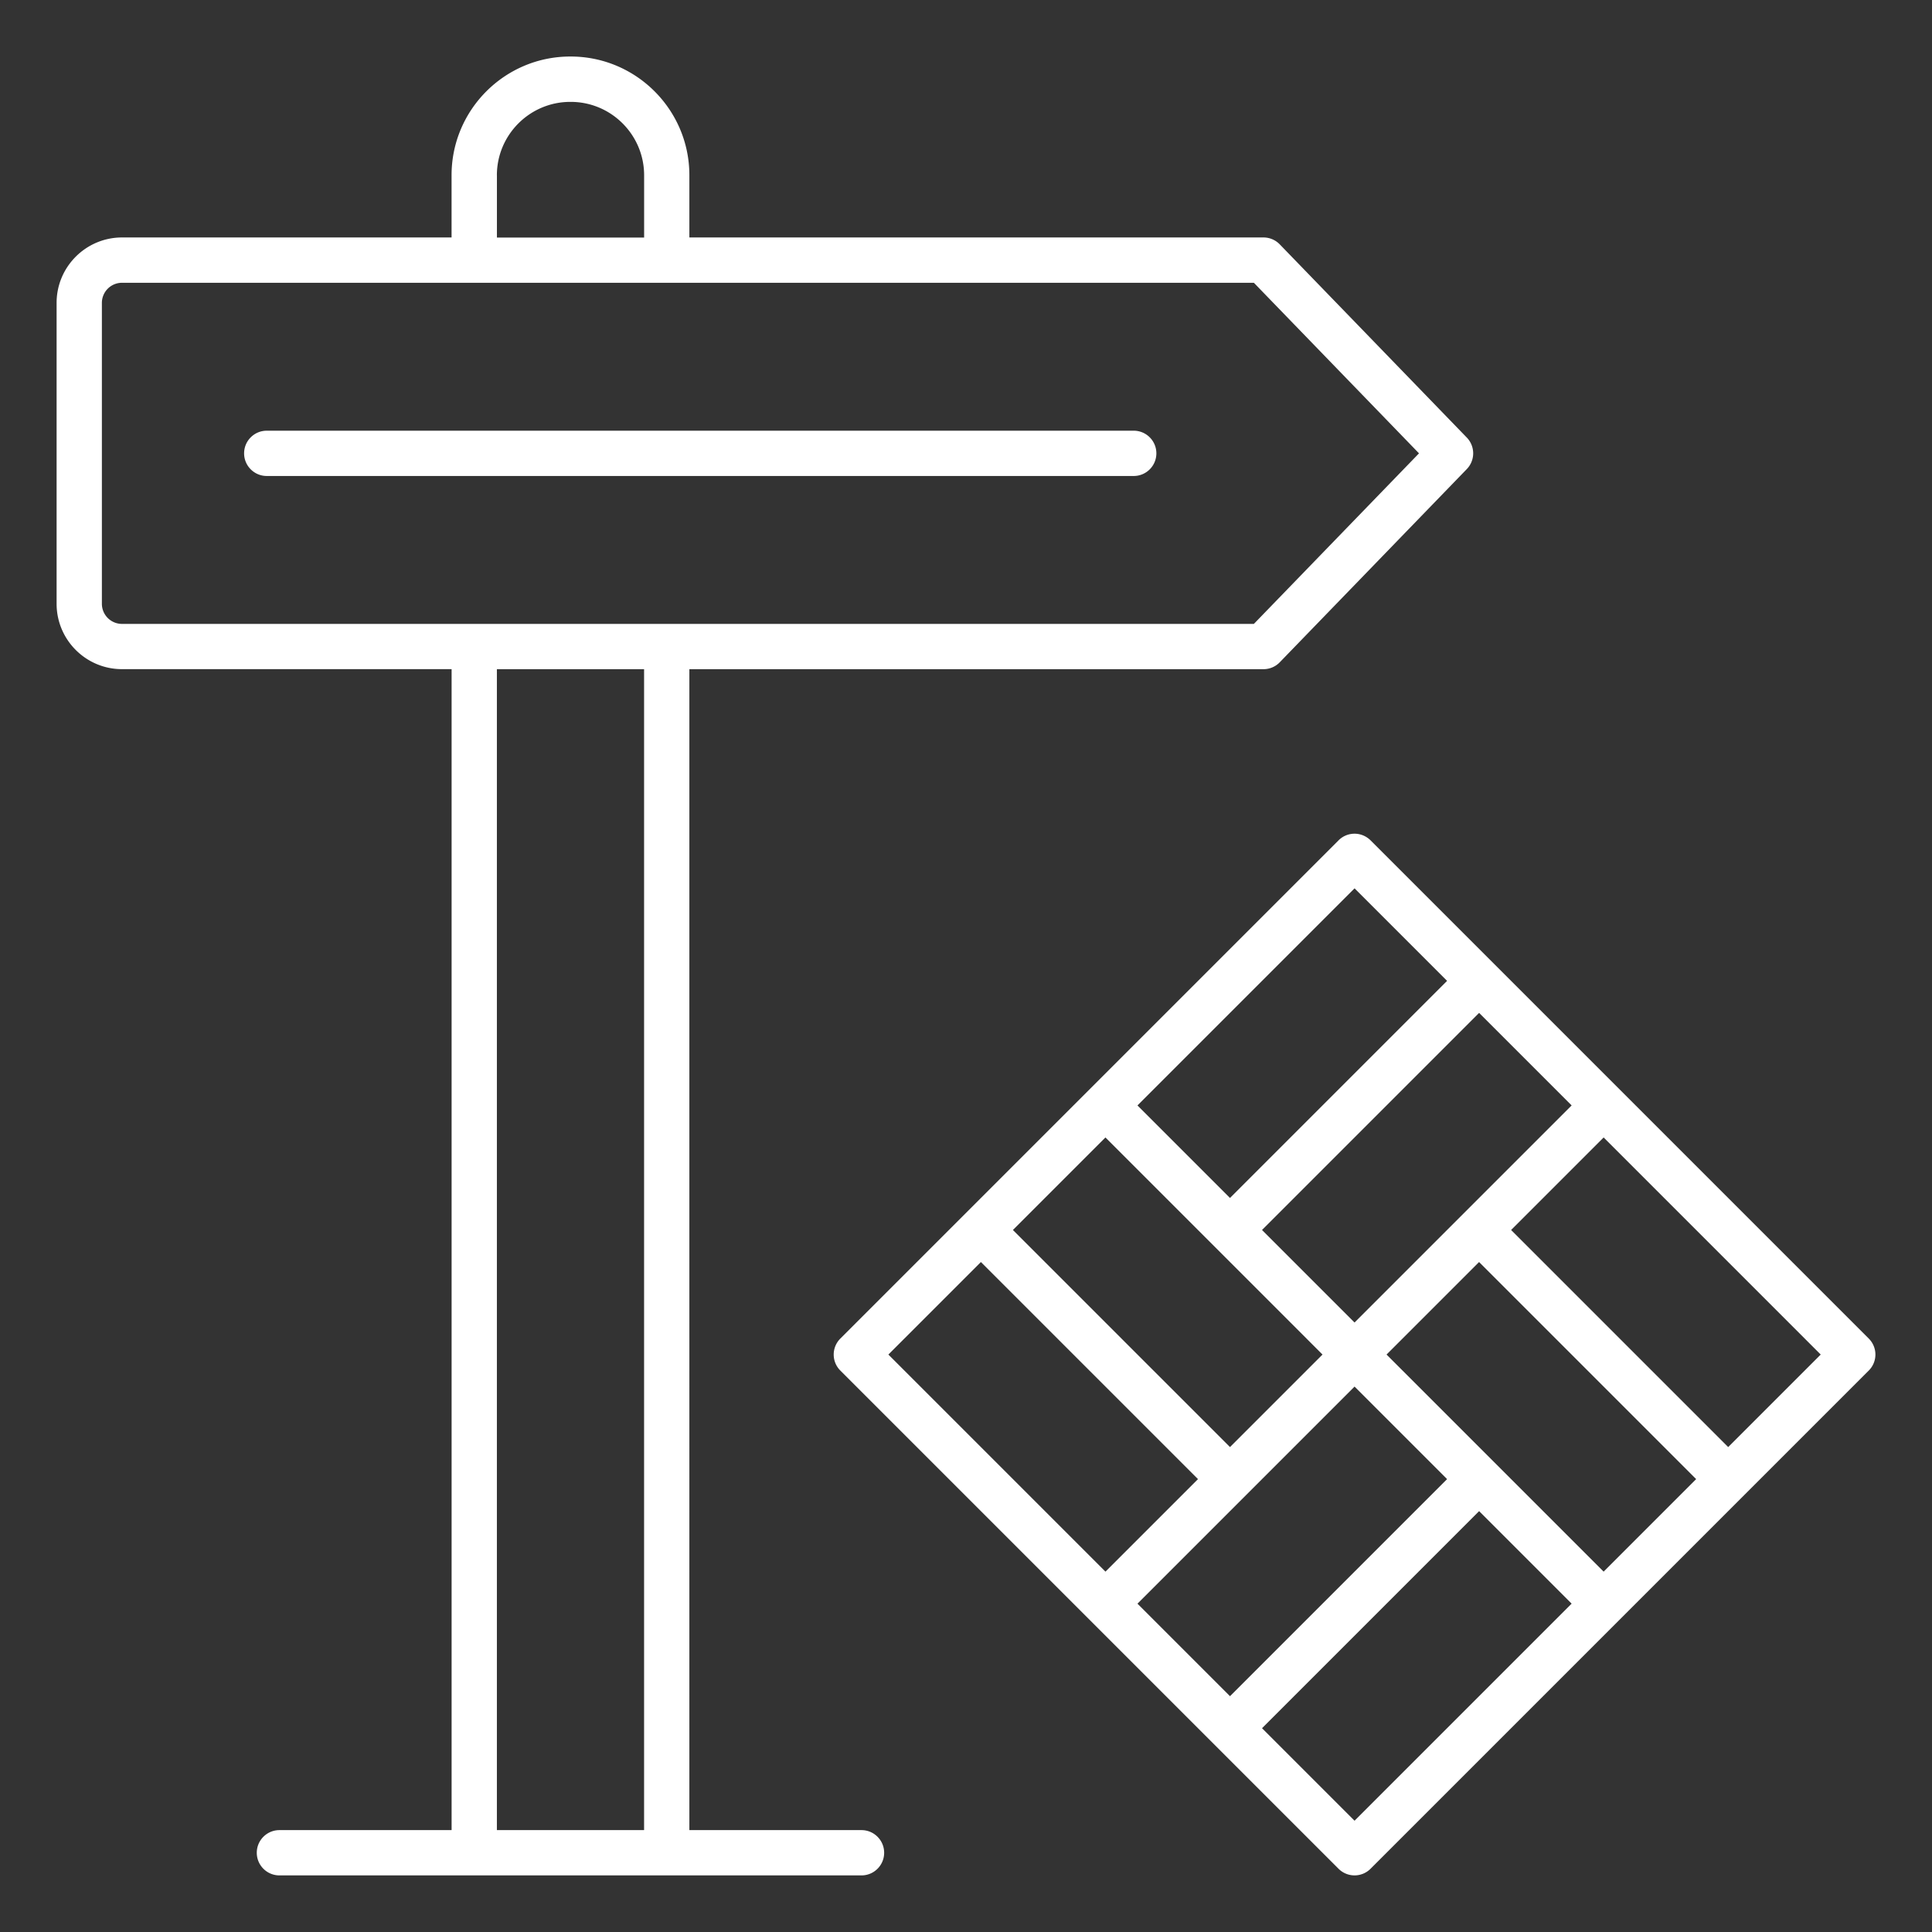 <svg xmlns="http://www.w3.org/2000/svg" version="1.1" xmlns:xlink="http://www.w3.org/1999/xlink" width="512" height="512" x="0" y="0" viewBox="0 0 512 512" style="enable-background:new 0 0 512 512" xml:space="preserve" class=""><rect x="0" y="0" width="512" height="512" fill="#333333" stroke="none"/><g><path d="M495.24 354.73 363.21 222.7c-1.13-1.12-2.65-1.76-4.24-1.76s-3.12.63-4.24 1.76L222.7 354.73c-1.12 1.12-1.76 2.65-1.76 4.24s.63 3.12 1.76 4.24l132.03 132.03a5.991 5.991 0 0 0 8.48 0l132.03-132.03a5.981 5.981 0 0 0 0-8.48zm-144.76 4.24-24.52 24.52-57.53-57.53 24.52-24.52zm8.49 8.49 24.52 24.52-57.53 57.53-24.52-24.52zm8.48-8.49 24.52-24.52 57.53 57.53-24.52 24.52zm-8.48-8.49-24.52-24.52 57.53-57.53 24.52 24.52zm0-115.06 24.52 24.52-57.53 57.53-24.52-24.52zm-99.02 99.03 57.53 57.53-24.52 24.52-57.53-57.53zm99.02 148.06-24.52-24.52 57.53-57.53 24.52 24.52zm99.02-99.02-57.53-57.53 24.52-24.52 57.53 57.53zM228.31 485h-45.62V177.34h152.15a6 6 0 0 0 4.31-1.83l49.57-51.2a6.008 6.008 0 0 0 0-8.35l-49.57-51.2a6 6 0 0 0-4.31-1.83H182.69v-16.5c0-17.34-14.11-31.45-31.45-31.45h-.12c-17.34 0-31.45 14.11-31.45 31.45v16.5H32.32C22.77 62.94 15 70.71 15 80.26v79.75c0 9.55 7.77 17.32 17.32 17.32h87.36V485H74.05c-3.31 0-6 2.69-6 6s2.69 6 6 6h154.26c3.31 0 6-2.69 6-6s-2.69-6-6-6zM131.68 46.45c0-10.72 8.72-19.45 19.45-19.45h.12c10.72 0 19.45 8.72 19.45 19.45v16.5h-39.01v-16.5zM27 160.02V80.26a5.33 5.33 0 0 1 5.32-5.32h299.97l43.76 45.2-43.76 45.2H32.32a5.33 5.33 0 0 1-5.32-5.32zm104.68 17.32h39.01V485h-39.01zm174.77-57.2c0 3.31-2.69 6-6 6H70.69c-3.31 0-6-2.69-6-6s2.69-6 6-6h229.76c3.31 0 6 2.69 6 6z" fill="#ffffff" opacity="1" data-original="#000000"></path></g></svg>